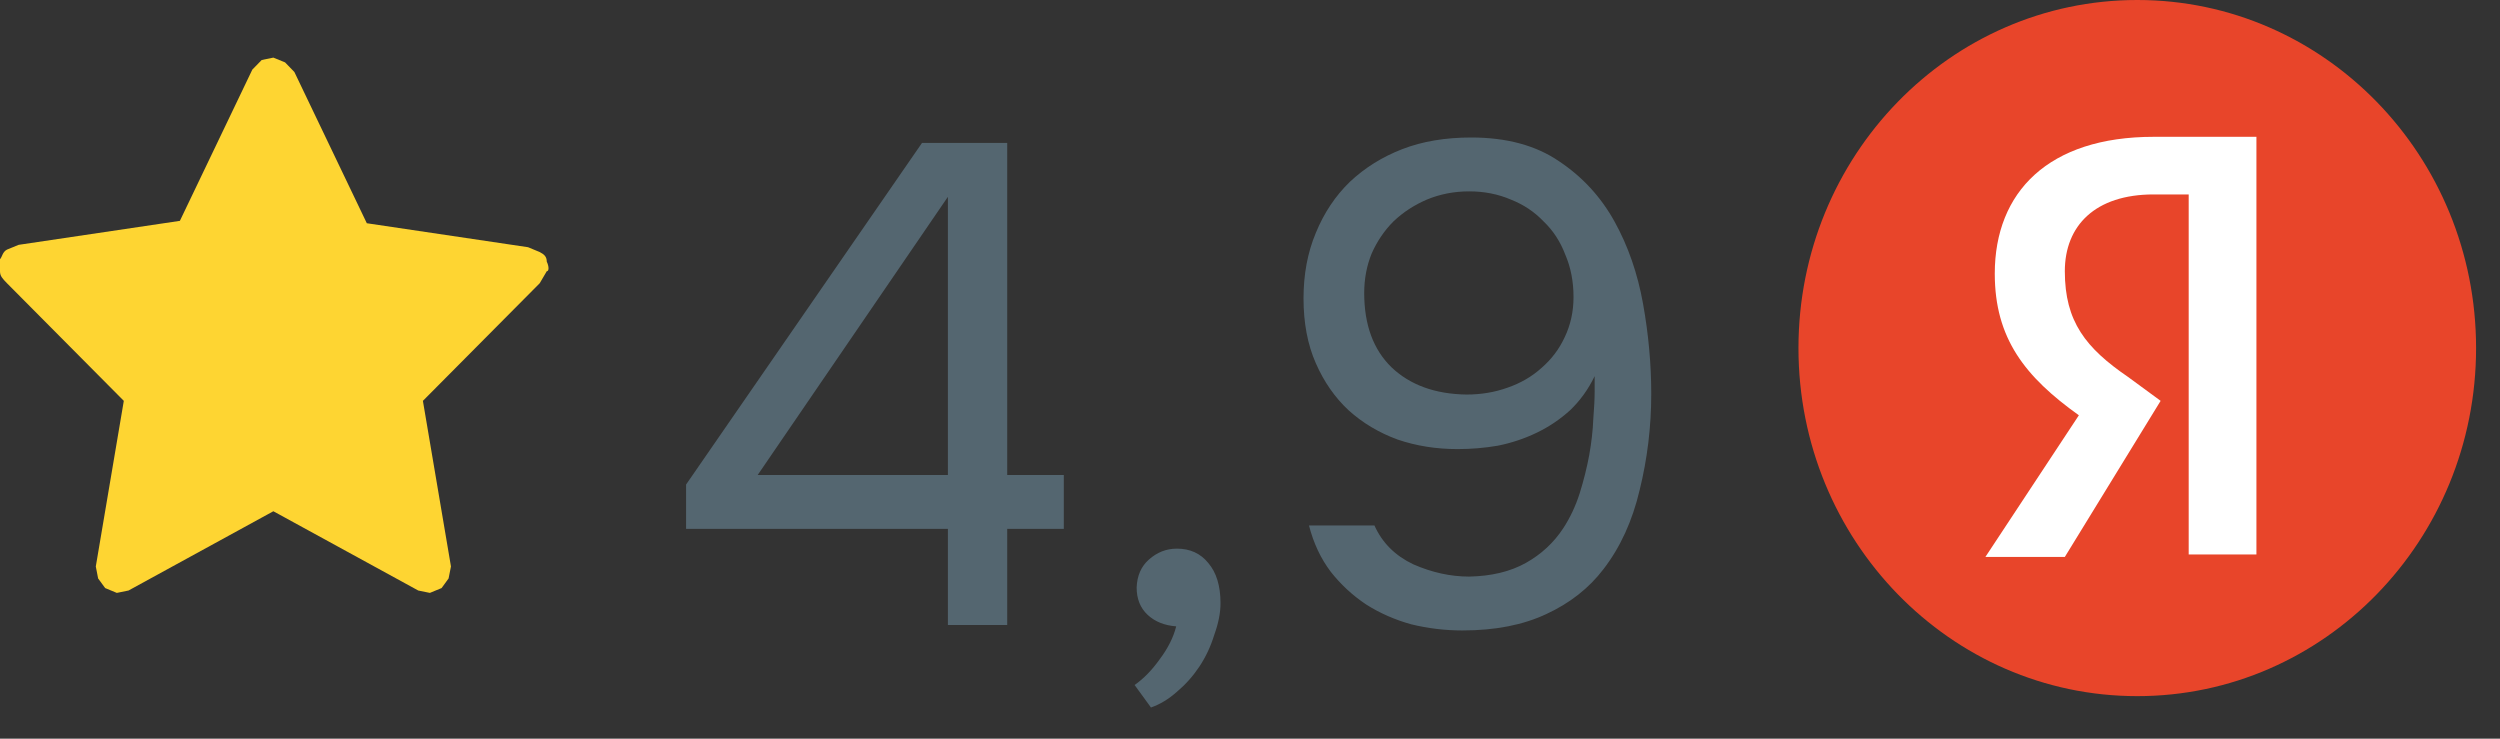 <?xml version="1.0" encoding="UTF-8"?> <svg xmlns="http://www.w3.org/2000/svg" width="44" height="13" viewBox="0 0 44 13" fill="none"><rect x="0" y="0" width="44" height="13" fill="#333333" stroke="none"/><path d="M17.727 2.516V8.36H18.723V9.308H17.727V11H16.683V9.308H12.075V8.528L16.227 2.516H17.727ZM13.335 8.36H16.683V3.464L13.335 8.36ZM20.701 11.024C20.493 11.008 20.325 10.94 20.197 10.82C20.069 10.7 20.005 10.54 20.005 10.34C20.013 10.132 20.085 9.968 20.221 9.848C20.365 9.72 20.529 9.656 20.713 9.656C20.945 9.656 21.129 9.74 21.265 9.908C21.409 10.076 21.481 10.312 21.481 10.616C21.481 10.784 21.445 10.968 21.373 11.168C21.309 11.376 21.221 11.564 21.109 11.732C20.997 11.9 20.865 12.048 20.713 12.176C20.569 12.304 20.417 12.396 20.257 12.452L19.969 12.056C20.129 11.944 20.277 11.792 20.413 11.6C20.557 11.408 20.653 11.216 20.701 11.024ZM28.066 6.62C27.954 6.852 27.81 7.052 27.634 7.22C27.458 7.38 27.262 7.512 27.046 7.616C26.83 7.72 26.602 7.796 26.362 7.844C26.13 7.884 25.894 7.904 25.654 7.904C25.278 7.904 24.926 7.848 24.598 7.736C24.27 7.616 23.982 7.444 23.734 7.22C23.494 6.996 23.302 6.72 23.158 6.392C23.014 6.064 22.942 5.684 22.942 5.252C22.942 4.828 23.014 4.444 23.158 4.1C23.302 3.748 23.502 3.448 23.758 3.2C24.022 2.952 24.33 2.76 24.682 2.624C25.034 2.488 25.438 2.42 25.894 2.42C26.518 2.42 27.034 2.56 27.442 2.84C27.85 3.112 28.174 3.464 28.414 3.896C28.654 4.328 28.822 4.812 28.918 5.348C29.014 5.884 29.062 6.412 29.062 6.932C29.062 7.508 28.994 8.072 28.858 8.624C28.73 9.168 28.518 9.632 28.222 10.016C27.966 10.352 27.63 10.616 27.214 10.808C26.806 11 26.314 11.096 25.738 11.096C25.434 11.096 25.134 11.06 24.838 10.988C24.55 10.908 24.286 10.792 24.046 10.64C23.806 10.48 23.598 10.288 23.422 10.064C23.246 9.832 23.118 9.56 23.038 9.248H24.19C24.326 9.552 24.554 9.78 24.874 9.932C25.202 10.076 25.53 10.148 25.858 10.148C26.25 10.14 26.582 10.06 26.854 9.908C27.126 9.756 27.346 9.552 27.514 9.296C27.634 9.112 27.73 8.908 27.802 8.684C27.874 8.452 27.93 8.228 27.97 8.012C28.01 7.788 28.034 7.576 28.042 7.376C28.058 7.176 28.066 7.012 28.066 6.884V6.62ZM24.01 5.156C24.01 5.716 24.17 6.152 24.49 6.464C24.818 6.776 25.258 6.936 25.81 6.944C26.066 6.944 26.306 6.904 26.53 6.824C26.762 6.744 26.962 6.628 27.13 6.476C27.306 6.324 27.442 6.144 27.538 5.936C27.642 5.72 27.694 5.484 27.694 5.228C27.694 4.956 27.646 4.708 27.55 4.484C27.462 4.252 27.334 4.056 27.166 3.896C27.006 3.728 26.814 3.6 26.59 3.512C26.366 3.416 26.122 3.368 25.858 3.368C25.594 3.368 25.346 3.416 25.114 3.512C24.89 3.608 24.694 3.736 24.526 3.896C24.366 4.056 24.238 4.244 24.142 4.46C24.054 4.676 24.01 4.908 24.01 5.156Z" fill="#546670"></path><path d="M9.623 4.605C9.623 4.52 9.581 4.478 9.499 4.436L9.294 4.351L6.456 3.929L5.181 1.267L5.017 1.098L4.811 1.014L4.606 1.056L4.441 1.225L3.166 3.887L0.329 4.309L0.123 4.393C0.041 4.436 0.041 4.52 0 4.562V4.774C0 4.858 0.041 4.9 0.123 4.985L2.179 7.055L1.686 9.97L1.727 10.181L1.851 10.35L2.056 10.435L2.262 10.393L4.811 8.998L7.361 10.393L7.566 10.435L7.772 10.35L7.895 10.181L7.937 9.97L7.443 7.055L9.499 4.985L9.623 4.774C9.664 4.774 9.664 4.689 9.623 4.605Z" fill="#FED532"></path><path d="M37.616 12.252C40.909 12.252 43.579 9.509 43.579 6.126C43.579 2.743 40.909 0 37.616 0C34.323 0 31.653 2.743 31.653 6.126C31.653 9.509 34.323 12.252 37.616 12.252Z" fill="#E8452A"></path><path d="M38.48 3.422H37.904C36.876 3.422 36.341 3.971 36.341 4.774C36.341 5.661 36.711 6.126 37.452 6.633L38.027 7.055L36.341 9.802H34.943L36.588 7.309C35.642 6.633 35.108 5.957 35.108 4.816C35.108 3.38 36.053 2.408 37.904 2.408H39.713V9.759H38.521V3.422H38.48Z" fill="white"></path></svg> 